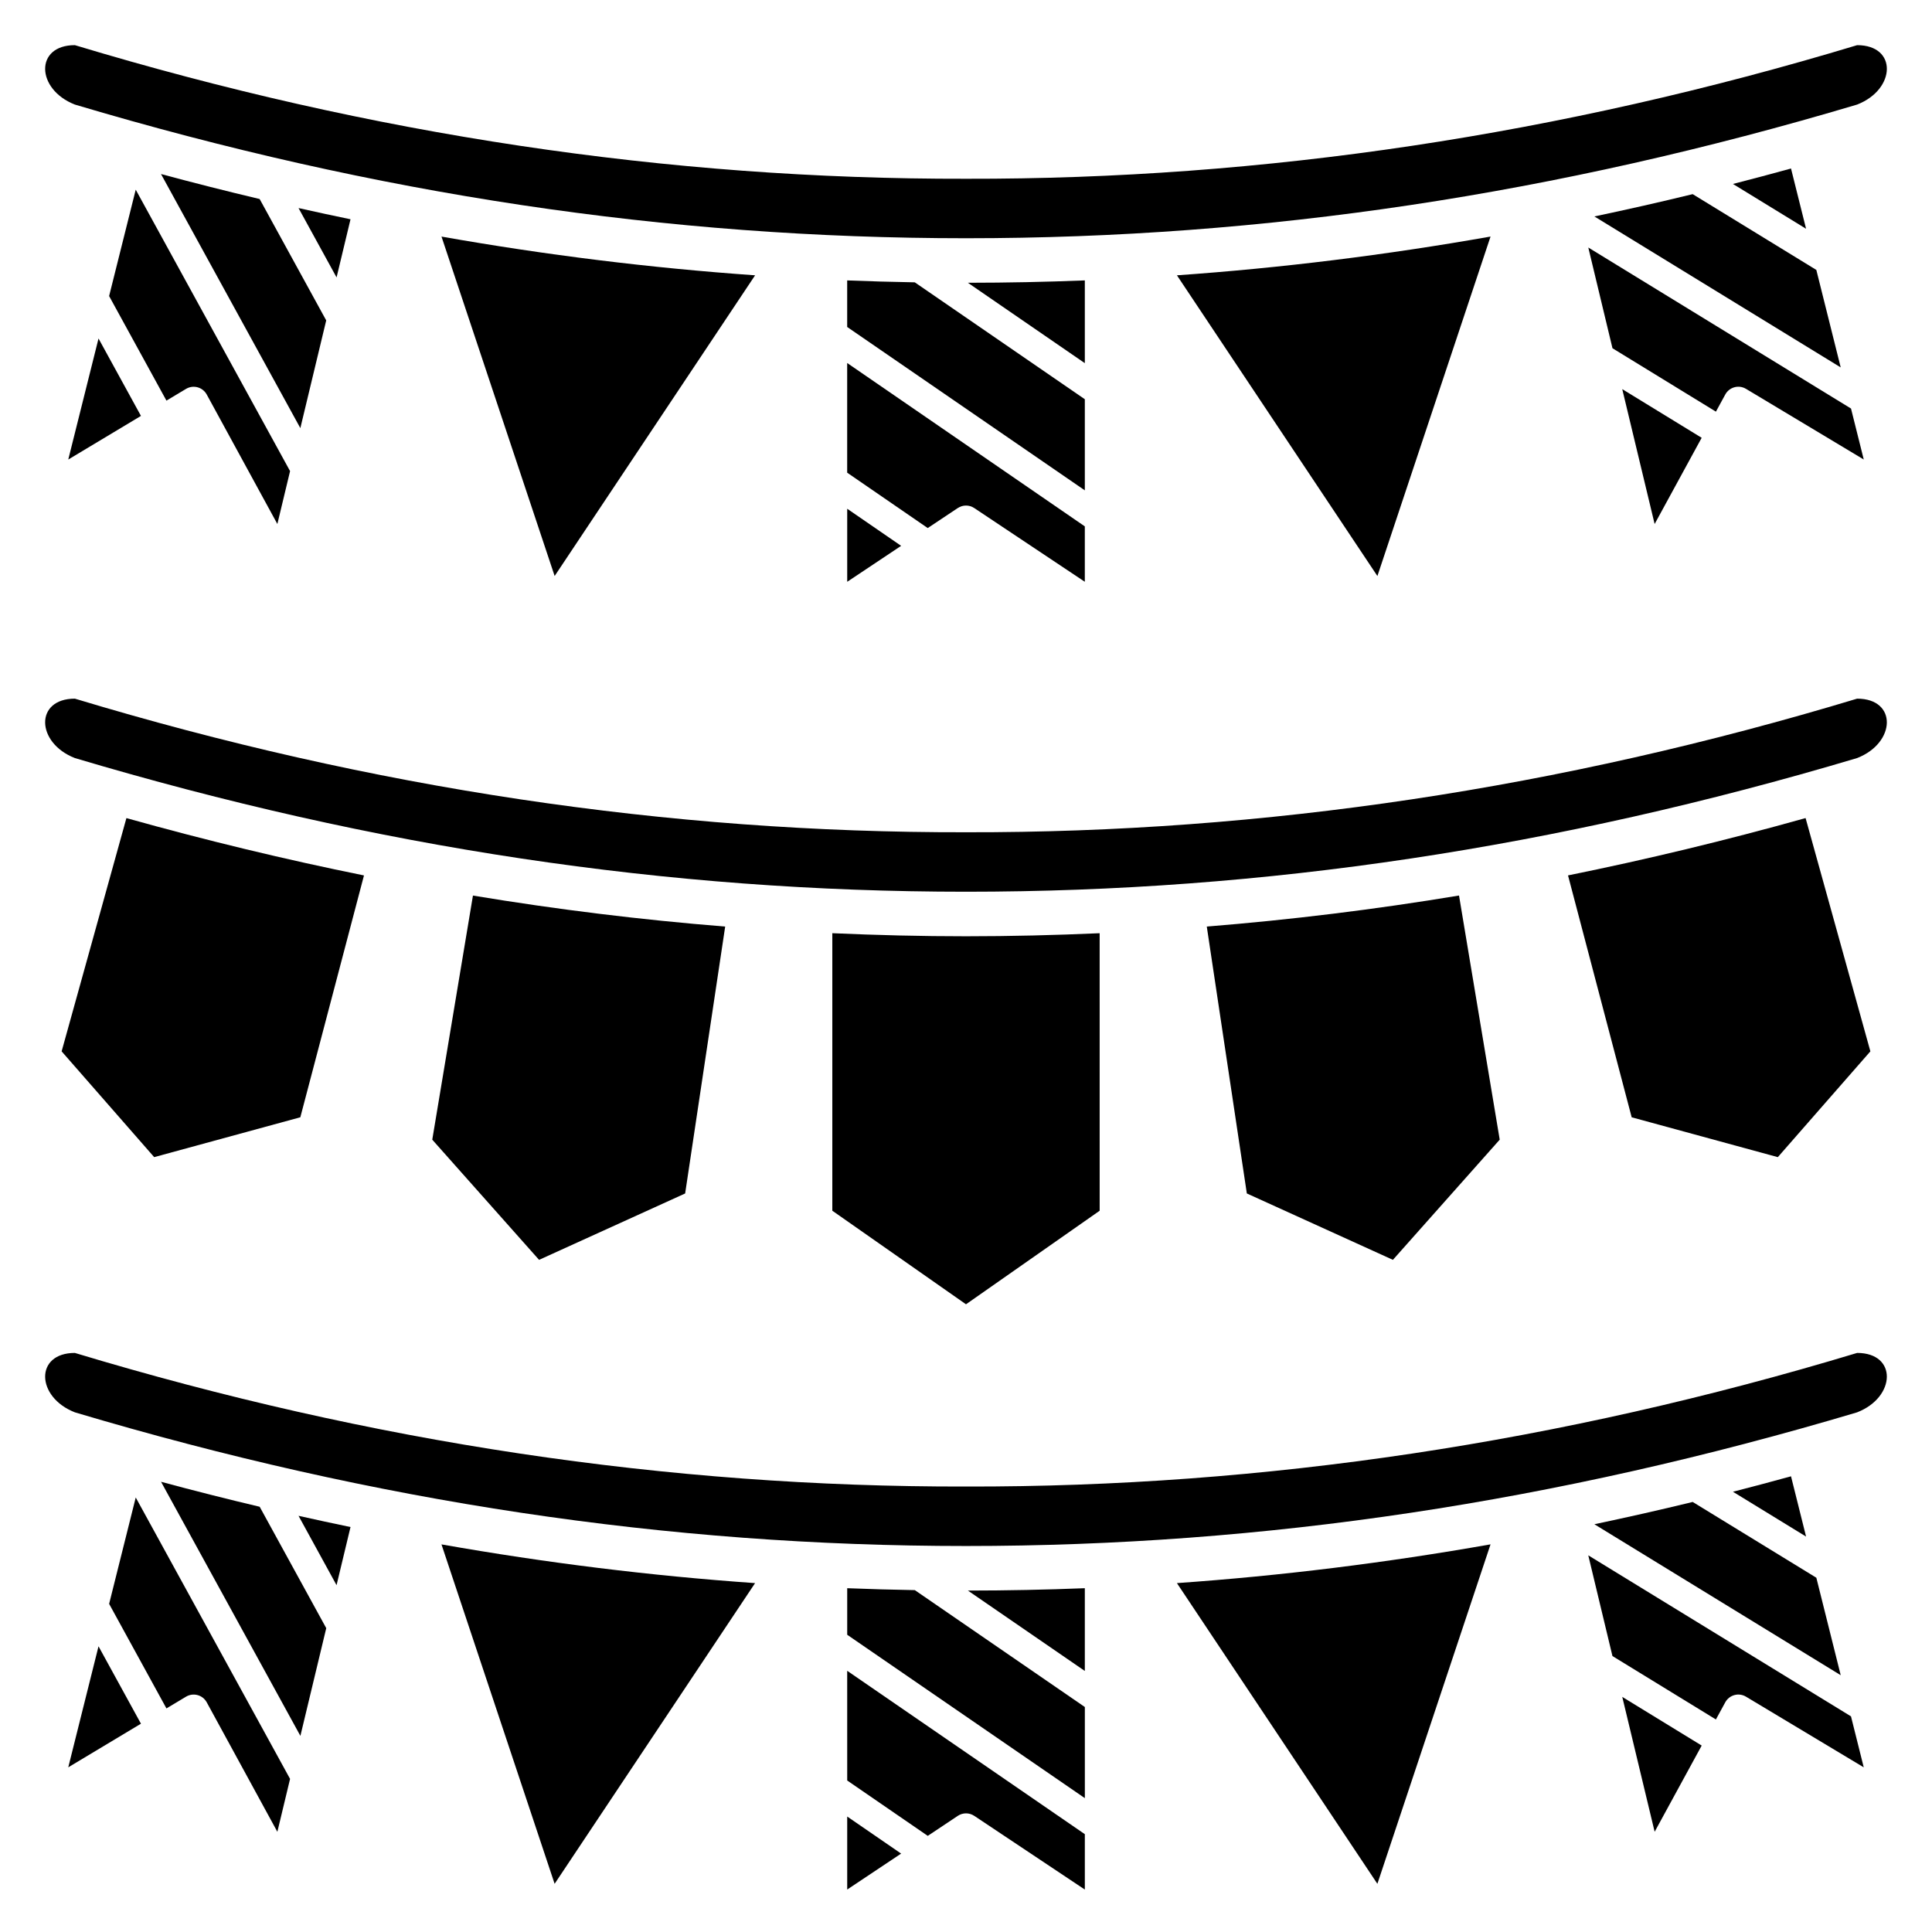 <?xml version="1.0" encoding="UTF-8"?>
<!-- Uploaded to: ICON Repo, www.svgrepo.com, Generator: ICON Repo Mixer Tools -->
<svg fill="#000000" width="800px" height="800px" version="1.1" viewBox="144 144 512 512" xmlns="http://www.w3.org/2000/svg">
 <g>
  <path d="m431.49 218.31c-10.309 0.406-20.637 0.621-30.992 0.625l30.992 21.305z"/>
  <path d="m230.45 228.91-17.641-32.168c-8.688-2.059-17.402-4.266-26.141-6.621l36.926 67.336z"/>
  <path d="m368.52 298.18 14.289-9.527-14.289-9.828z"/>
  <path d="m397.82 278.64c1.324-0.883 3.043-0.883 4.363 0l29.305 19.535v-14.68l-62.977-43.297v29.066l21.348 14.676z"/>
  <path d="m539.01 206.69c-27.773 4.902-55.41 8.324-83.113 10.27l53.129 79.691z"/>
  <path d="m431.49 249.8-45.062-30.98c-5.981-0.102-11.949-0.273-17.914-0.508v12.34l62.977 43.297z"/>
  <path d="m603.25 192.75 19.379 11.875-3.992-15.969c-5.141 1.418-10.27 2.781-15.387 4.094z"/>
  <path d="m162.09 265.78 19.266-11.562-11.246-20.512z"/>
  <path d="m193.3 247.06c0.922-0.555 2.027-0.703 3.059-0.422 1.035 0.281 1.91 0.973 2.426 1.914l18.719 34.316 3.367-14.02-40.902-74.582-7.051 28.191 15.191 27.711z"/>
  <path d="m344.11 216.96c-27.719-1.945-55.355-5.363-83.109-10.262l29.984 89.949z"/>
  <path d="m594.96 260.02-21.047-12.895 8.582 35.746z"/>
  <path d="m601.22 248.54c0.512-0.941 1.391-1.633 2.426-1.914 1.027-0.285 2.133-0.133 3.059 0.422l31.211 18.727-3.379-13.508-69.621-42.672 6.406 26.691 27.414 16.805z"/>
  <path d="m566.53 201.36 65.277 40.008-6.461-25.836-32.766-20.082c-8.707 2.129-17.387 4.082-26.051 5.91z"/>
  <path d="m236.89 202.11c-4.586-0.949-9.18-1.941-13.777-2.973l10.082 18.379z"/>
  <path d="m639.67 422.62-17.172-61.824c-21.148 5.926-42.105 10.969-62.957 15.195l16.871 64.102 38.727 10.562z"/>
  <path d="m541.44 446.02-10.785-64.695c-22.32 3.703-44.566 6.43-66.844 8.223l10.613 70.73 38.711 17.594z"/>
  <path d="m435.42 391.31c-11.781 0.523-23.578 0.812-35.418 0.812-11.844 0-23.645-0.293-35.43-0.816v73.547l35.426 24.797 35.426-24.797z"/>
  <path d="m223.59 440.09 16.867-64.09c-20.867-4.227-41.824-9.273-62.957-15.195l-17.168 61.812 24.527 28.035z"/>
  <path d="m336.18 389.55c-22.285-1.789-44.535-4.516-66.844-8.215l-10.781 64.688 28.305 31.852 38.711-17.594z"/>
  <path d="m290.98 643.23 53.125-79.688c-27.719-1.945-55.355-5.363-83.109-10.262z"/>
  <path d="m162.09 612.36 19.266-11.562-11.246-20.512z"/>
  <path d="m564.91 556.18 6.406 26.691 27.414 16.805 2.484-4.551c0.512-0.941 1.391-1.633 2.426-1.914 1.027-0.285 2.133-0.129 3.059 0.422l31.211 18.727-3.379-13.508z"/>
  <path d="m509.02 643.23 29.988-89.961c-27.773 4.902-55.41 8.324-83.113 10.27z"/>
  <path d="m603.25 539.33 19.379 11.879-3.992-15.973c-5.141 1.418-10.27 2.781-15.387 4.094z"/>
  <path d="m566.53 547.94 65.281 40.008-6.461-25.832-32.766-20.082c-8.707 2.125-17.391 4.074-26.055 5.906z"/>
  <path d="m431.49 586.82v-21.93c-10.309 0.406-20.637 0.621-30.992 0.625z"/>
  <path d="m582.5 629.44 12.465-22.848-21.047-12.898z"/>
  <path d="m186.68 536.69 36.926 67.336 6.852-28.547-17.641-32.172c-8.691-2.055-17.398-4.262-26.137-6.617z"/>
  <path d="m233.19 564.09 3.699-15.41c-4.586-0.949-9.18-1.941-13.777-2.973z"/>
  <path d="m172.92 569.04 15.191 27.711 5.188-3.113c0.922-0.551 2.027-0.703 3.059-0.422 1.035 0.281 1.91 0.973 2.426 1.914l18.719 34.316 3.367-14.02-40.898-74.578z"/>
  <path d="m368.52 644.75 14.289-9.527-14.289-9.824z"/>
  <path d="m368.52 564.89v12.34l62.977 43.297v-24.148l-45.062-30.98c-5.981-0.102-11.953-0.273-17.914-0.508z"/>
  <path d="m368.52 615.85 21.348 14.676 7.957-5.305c1.324-0.883 3.043-0.883 4.363 0l29.305 19.535v-14.68l-62.977-43.297z"/>
  <path d="m163.84 171.71c79.785 23.773 157.05 35.426 236.16 35.426s156.38-11.652 236.16-35.426c10.324-4.031 10.68-15.742 0-15.742-78.637 23.75-157.18 35.566-236.16 35.406-78.984 0.156-157.52-11.66-236.16-35.41-10.676 0-10.324 11.715 0 15.746z"/>
  <path d="m636.16 502.54c-78.637 23.75-157.18 35.566-236.16 35.406-78.984 0.16-157.52-11.656-236.16-35.406-10.68 0-10.324 11.715 0 15.742 79.785 23.773 157.05 35.426 236.16 35.426 79.105 0 156.38-11.652 236.16-35.426 10.32-4.027 10.672-15.742 0-15.742z"/>
  <path d="m636.16 329.15c-78.637 23.75-157.18 35.566-236.16 35.406-78.984 0.16-157.52-11.656-236.16-35.406-10.68 0-10.324 11.715 0 15.742 79.785 23.773 157.05 35.426 236.16 35.426 79.105 0 156.38-11.652 236.16-35.426 10.32-4.027 10.672-15.742 0-15.742z"/>
 </g>
</svg>